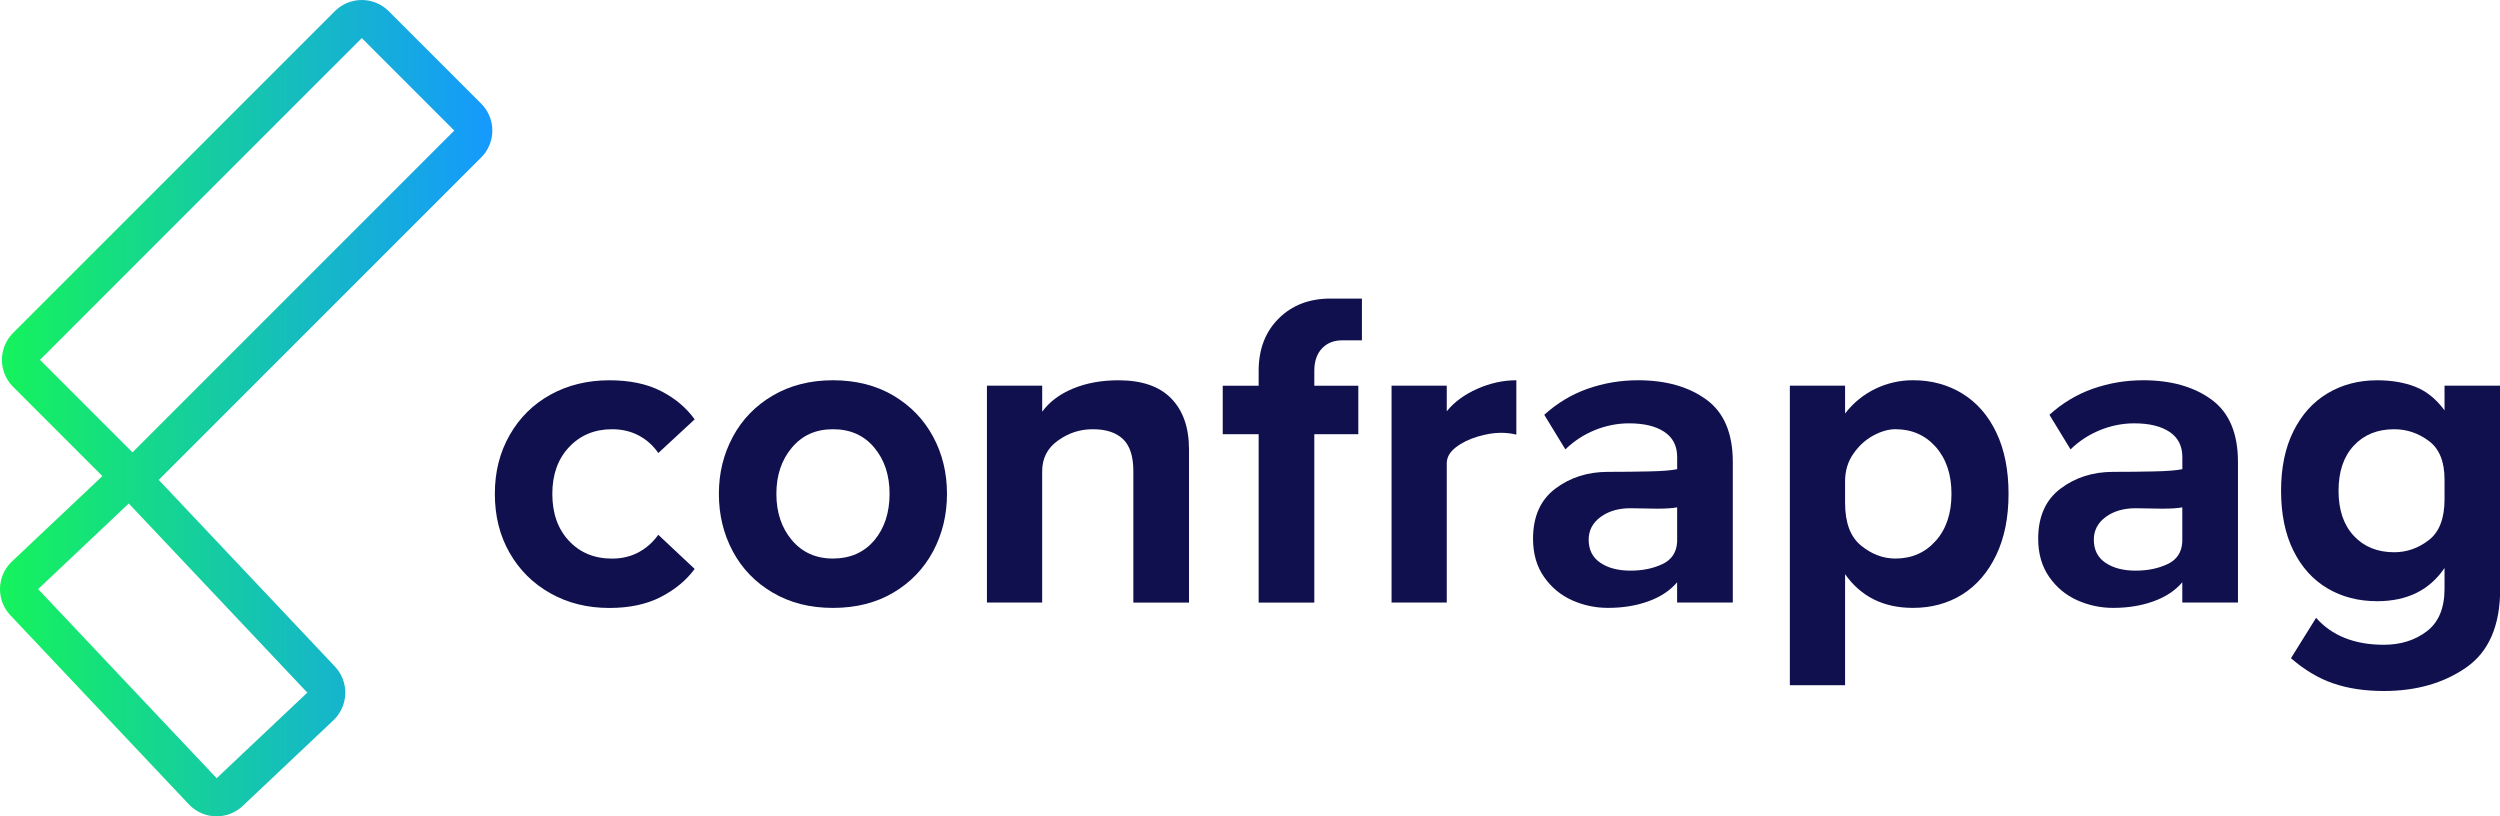<svg width="98" height="32" viewBox="0 0 98 32" fill="none" xmlns="http://www.w3.org/2000/svg">
<path d="M18.863 6.173C19.445 5.591 19.445 4.646 18.863 4.062L15.237 0.437C14.958 0.158 14.579 0 14.182 0C13.786 0 13.408 0.157 13.127 0.437L0.512 13.052C0.233 13.332 0.075 13.711 0.075 14.107C0.075 14.504 0.232 14.882 0.512 15.162L4.013 18.663L0.468 22.01C-0.131 22.575 -0.159 23.52 0.407 24.119L7.405 31.532C7.699 31.843 8.094 32 8.49 32C8.858 32 9.226 31.865 9.514 31.593L13.068 28.237C13.355 27.965 13.523 27.59 13.536 27.195C13.547 26.8 13.401 26.416 13.129 26.128L6.221 18.811C6.229 18.803 6.239 18.796 6.247 18.788L18.861 6.173H18.863ZM14.182 1.493L17.807 5.118L5.193 17.732L1.567 14.107L14.182 1.493ZM8.493 30.506L1.494 23.093L5.048 19.737L12.046 27.151L8.493 30.506Z" fill="url(#paint0_linear_11605_5121)"/>
<path d="M21.58 23.259C20.899 22.879 20.366 22.35 19.979 21.675C19.591 21.001 19.398 20.23 19.398 19.36C19.398 18.491 19.591 17.735 19.979 17.054C20.366 16.374 20.9 15.845 21.58 15.47C22.26 15.095 23.029 14.907 23.887 14.907C24.684 14.907 25.359 15.047 25.911 15.33C26.462 15.612 26.903 15.981 27.231 16.439L25.805 17.759C25.606 17.466 25.35 17.237 25.04 17.072C24.729 16.907 24.38 16.826 23.992 16.826C23.311 16.826 22.751 17.058 22.312 17.522C21.872 17.986 21.651 18.598 21.651 19.361C21.651 20.125 21.869 20.737 22.303 21.201C22.737 21.665 23.3 21.897 23.992 21.897C24.38 21.897 24.726 21.814 25.031 21.651C25.336 21.486 25.594 21.258 25.805 20.964L27.231 22.302C26.903 22.748 26.46 23.114 25.902 23.402C25.345 23.689 24.672 23.832 23.887 23.832C23.029 23.832 22.262 23.642 21.58 23.26V23.259Z" fill="#10104F"/>
<path d="M30.293 23.233C29.612 22.834 29.09 22.294 28.726 21.613C28.362 20.933 28.18 20.182 28.18 19.36C28.18 18.539 28.362 17.806 28.726 17.125C29.09 16.444 29.612 15.905 30.293 15.505C30.973 15.107 31.76 14.906 32.651 14.906C33.543 14.906 34.344 15.105 35.019 15.505C35.693 15.905 36.213 16.441 36.577 17.116C36.941 17.79 37.122 18.539 37.122 19.359C37.122 20.18 36.94 20.932 36.577 21.612C36.213 22.293 35.693 22.833 35.019 23.232C34.344 23.63 33.555 23.83 32.651 23.83C31.748 23.83 30.973 23.631 30.293 23.232V23.233ZM34.272 21.183C34.67 20.707 34.871 20.099 34.871 19.36C34.871 18.622 34.672 18.028 34.272 17.547C33.872 17.067 33.333 16.826 32.653 16.826C31.972 16.826 31.447 17.067 31.042 17.547C30.637 18.028 30.434 18.633 30.434 19.36C30.434 20.088 30.637 20.693 31.042 21.174C31.447 21.654 31.984 21.895 32.653 21.895C33.321 21.895 33.872 21.657 34.272 21.181V21.183Z" fill="#10104F"/>
<path d="M40.854 15.119V16.139C41.136 15.752 41.538 15.45 42.059 15.233C42.581 15.016 43.177 14.907 43.846 14.907C44.761 14.907 45.451 15.145 45.914 15.621C46.377 16.096 46.609 16.762 46.609 17.619V23.621H44.427V18.463C44.427 17.889 44.292 17.472 44.022 17.213C43.751 16.955 43.358 16.826 42.842 16.826C42.325 16.826 41.894 16.973 41.477 17.266C41.061 17.559 40.853 17.963 40.853 18.48V23.62H38.688V15.118H40.853L40.854 15.119Z" fill="#10104F"/>
<path d="M49.339 14.538C49.339 13.693 49.599 13.01 50.122 12.488C50.644 11.966 51.322 11.704 52.156 11.704H53.388V13.341H52.613C52.285 13.341 52.02 13.447 51.821 13.659C51.621 13.87 51.521 14.163 51.521 14.539V15.12H53.246V17.021H51.521V23.622H49.339V17.021H47.931V15.12H49.339V14.539V14.538Z" fill="#10104F"/>
<path d="M56.713 15.119V16.122C57.006 15.758 57.406 15.465 57.91 15.241C58.414 15.019 58.925 14.906 59.441 14.906V17.037C59.253 16.99 59.048 16.966 58.826 16.966C58.555 16.966 58.254 17.017 57.919 17.116C57.585 17.216 57.3 17.356 57.065 17.538C56.83 17.721 56.713 17.929 56.713 18.163V23.62H54.549V15.118H56.713V15.119Z" fill="#10104F"/>
<path d="M62.232 15.241C62.859 15.019 63.519 14.906 64.212 14.906C65.304 14.906 66.195 15.159 66.887 15.663C67.58 16.167 67.926 16.983 67.926 18.11V23.619H65.743V22.826C65.462 23.155 65.083 23.404 64.608 23.574C64.133 23.745 63.607 23.829 63.033 23.829C62.54 23.829 62.07 23.729 61.625 23.53C61.179 23.331 60.813 23.026 60.526 22.615C60.238 22.204 60.095 21.706 60.095 21.119C60.095 20.251 60.385 19.596 60.966 19.157C61.547 18.717 62.236 18.497 63.034 18.497C63.597 18.497 64.137 18.491 64.654 18.479C65.17 18.468 65.534 18.438 65.745 18.391V17.916C65.745 17.482 65.579 17.153 65.243 16.93C64.91 16.707 64.449 16.595 63.862 16.595C63.405 16.595 62.959 16.683 62.524 16.858C62.09 17.034 61.703 17.287 61.362 17.615L60.535 16.26C61.04 15.802 61.606 15.462 62.234 15.239L62.232 15.241ZM65.163 22.115C65.527 21.945 65.721 21.654 65.744 21.244V19.888C65.556 19.924 65.293 19.94 64.952 19.94L63.913 19.923C63.444 19.923 63.054 20.037 62.743 20.265C62.432 20.495 62.276 20.791 62.276 21.155C62.276 21.554 62.429 21.856 62.734 22.061C63.039 22.267 63.431 22.369 63.913 22.369C64.395 22.369 64.799 22.284 65.163 22.114V22.115Z" fill="#10104F"/>
<path d="M72.327 22.512V26.859H70.162V15.118H72.327V16.209C72.655 15.786 73.051 15.464 73.515 15.24C73.978 15.018 74.469 14.905 74.986 14.905C75.713 14.905 76.361 15.081 76.931 15.433C77.5 15.784 77.943 16.295 78.26 16.964C78.577 17.633 78.735 18.431 78.735 19.358C78.735 20.285 78.574 21.087 78.251 21.761C77.928 22.436 77.485 22.949 76.922 23.302C76.359 23.654 75.713 23.829 74.986 23.829C73.836 23.829 72.95 23.39 72.328 22.509L72.327 22.512ZM75.883 21.2C76.293 20.737 76.498 20.124 76.498 19.361C76.498 18.597 76.292 17.985 75.883 17.521C75.472 17.058 74.943 16.825 74.299 16.825C74.028 16.825 73.741 16.908 73.436 17.071C73.131 17.236 72.87 17.473 72.653 17.785C72.436 18.095 72.327 18.457 72.327 18.868V19.712C72.327 20.487 72.535 21.045 72.951 21.384C73.367 21.725 73.816 21.895 74.298 21.895C74.943 21.895 75.471 21.663 75.882 21.199L75.883 21.2Z" fill="#10104F"/>
<path d="M82.034 15.241C82.662 15.019 83.322 14.906 84.014 14.906C85.106 14.906 85.998 15.159 86.69 15.663C87.382 16.167 87.728 16.983 87.728 18.11V23.619H85.546V22.826C85.264 23.155 84.886 23.404 84.41 23.574C83.935 23.745 83.41 23.829 82.835 23.829C82.343 23.829 81.873 23.729 81.428 23.53C80.981 23.331 80.615 23.026 80.328 22.615C80.041 22.204 79.897 21.706 79.897 21.119C79.897 20.251 80.188 19.596 80.769 19.157C81.35 18.717 82.039 18.497 82.837 18.497C83.4 18.497 83.94 18.491 84.456 18.479C84.972 18.468 85.337 18.438 85.548 18.391V17.916C85.548 17.482 85.381 17.153 85.046 16.93C84.712 16.707 84.251 16.595 83.665 16.595C83.207 16.595 82.761 16.683 82.327 16.858C81.893 17.034 81.505 17.287 81.165 17.615L80.338 16.26C80.842 15.802 81.409 15.462 82.036 15.239L82.034 15.241ZM84.965 22.115C85.329 21.945 85.522 21.654 85.546 21.244V19.888C85.358 19.924 85.094 19.94 84.753 19.94L83.715 19.923C83.245 19.923 82.856 20.037 82.544 20.265C82.233 20.495 82.078 20.791 82.078 21.155C82.078 21.554 82.23 21.856 82.535 22.061C82.84 22.267 83.233 22.369 83.715 22.369C84.197 22.369 84.601 22.284 84.965 22.114V22.115Z" fill="#10104F"/>
<path d="M91.46 26.789C90.885 26.589 90.334 26.261 89.805 25.802L90.791 24.219C91.414 24.923 92.299 25.275 93.449 25.275C94.106 25.275 94.667 25.099 95.13 24.747C95.593 24.396 95.826 23.838 95.826 23.076V22.265C95.239 23.133 94.359 23.567 93.186 23.567C92.458 23.567 91.81 23.401 91.24 23.066C90.671 22.73 90.225 22.239 89.902 21.587C89.579 20.936 89.418 20.153 89.418 19.238C89.418 18.323 89.579 17.557 89.902 16.905C90.225 16.254 90.67 15.759 91.24 15.418C91.809 15.078 92.458 14.907 93.186 14.907C93.749 14.907 94.247 14.993 94.681 15.162C95.115 15.332 95.497 15.641 95.826 16.086V15.118H98.008V23.073C98.008 24.517 97.565 25.546 96.679 26.163C95.793 26.779 94.717 27.087 93.449 27.087C92.698 27.087 92.035 26.987 91.46 26.787V26.789ZM95.209 21.173C95.62 20.856 95.826 20.323 95.826 19.572V18.797C95.826 18.093 95.62 17.588 95.209 17.284C94.798 16.979 94.346 16.826 93.853 16.826C93.195 16.826 92.668 17.04 92.269 17.468C91.87 17.897 91.671 18.487 91.671 19.237C91.671 19.987 91.87 20.578 92.269 21.005C92.668 21.434 93.197 21.648 93.853 21.648C94.346 21.648 94.798 21.489 95.209 21.172V21.173Z" fill="#10104F"/>
<defs>
<linearGradient id="paint0_linear_11605_5121" x1="0.001" y1="15.999" x2="19.3" y2="15.999" gradientUnits="userSpaceOnUse">
<stop stop-color="#15F35B"/>
<stop offset="1" stop-color="#1599FF"/>
</linearGradient>
</defs>
</svg>
